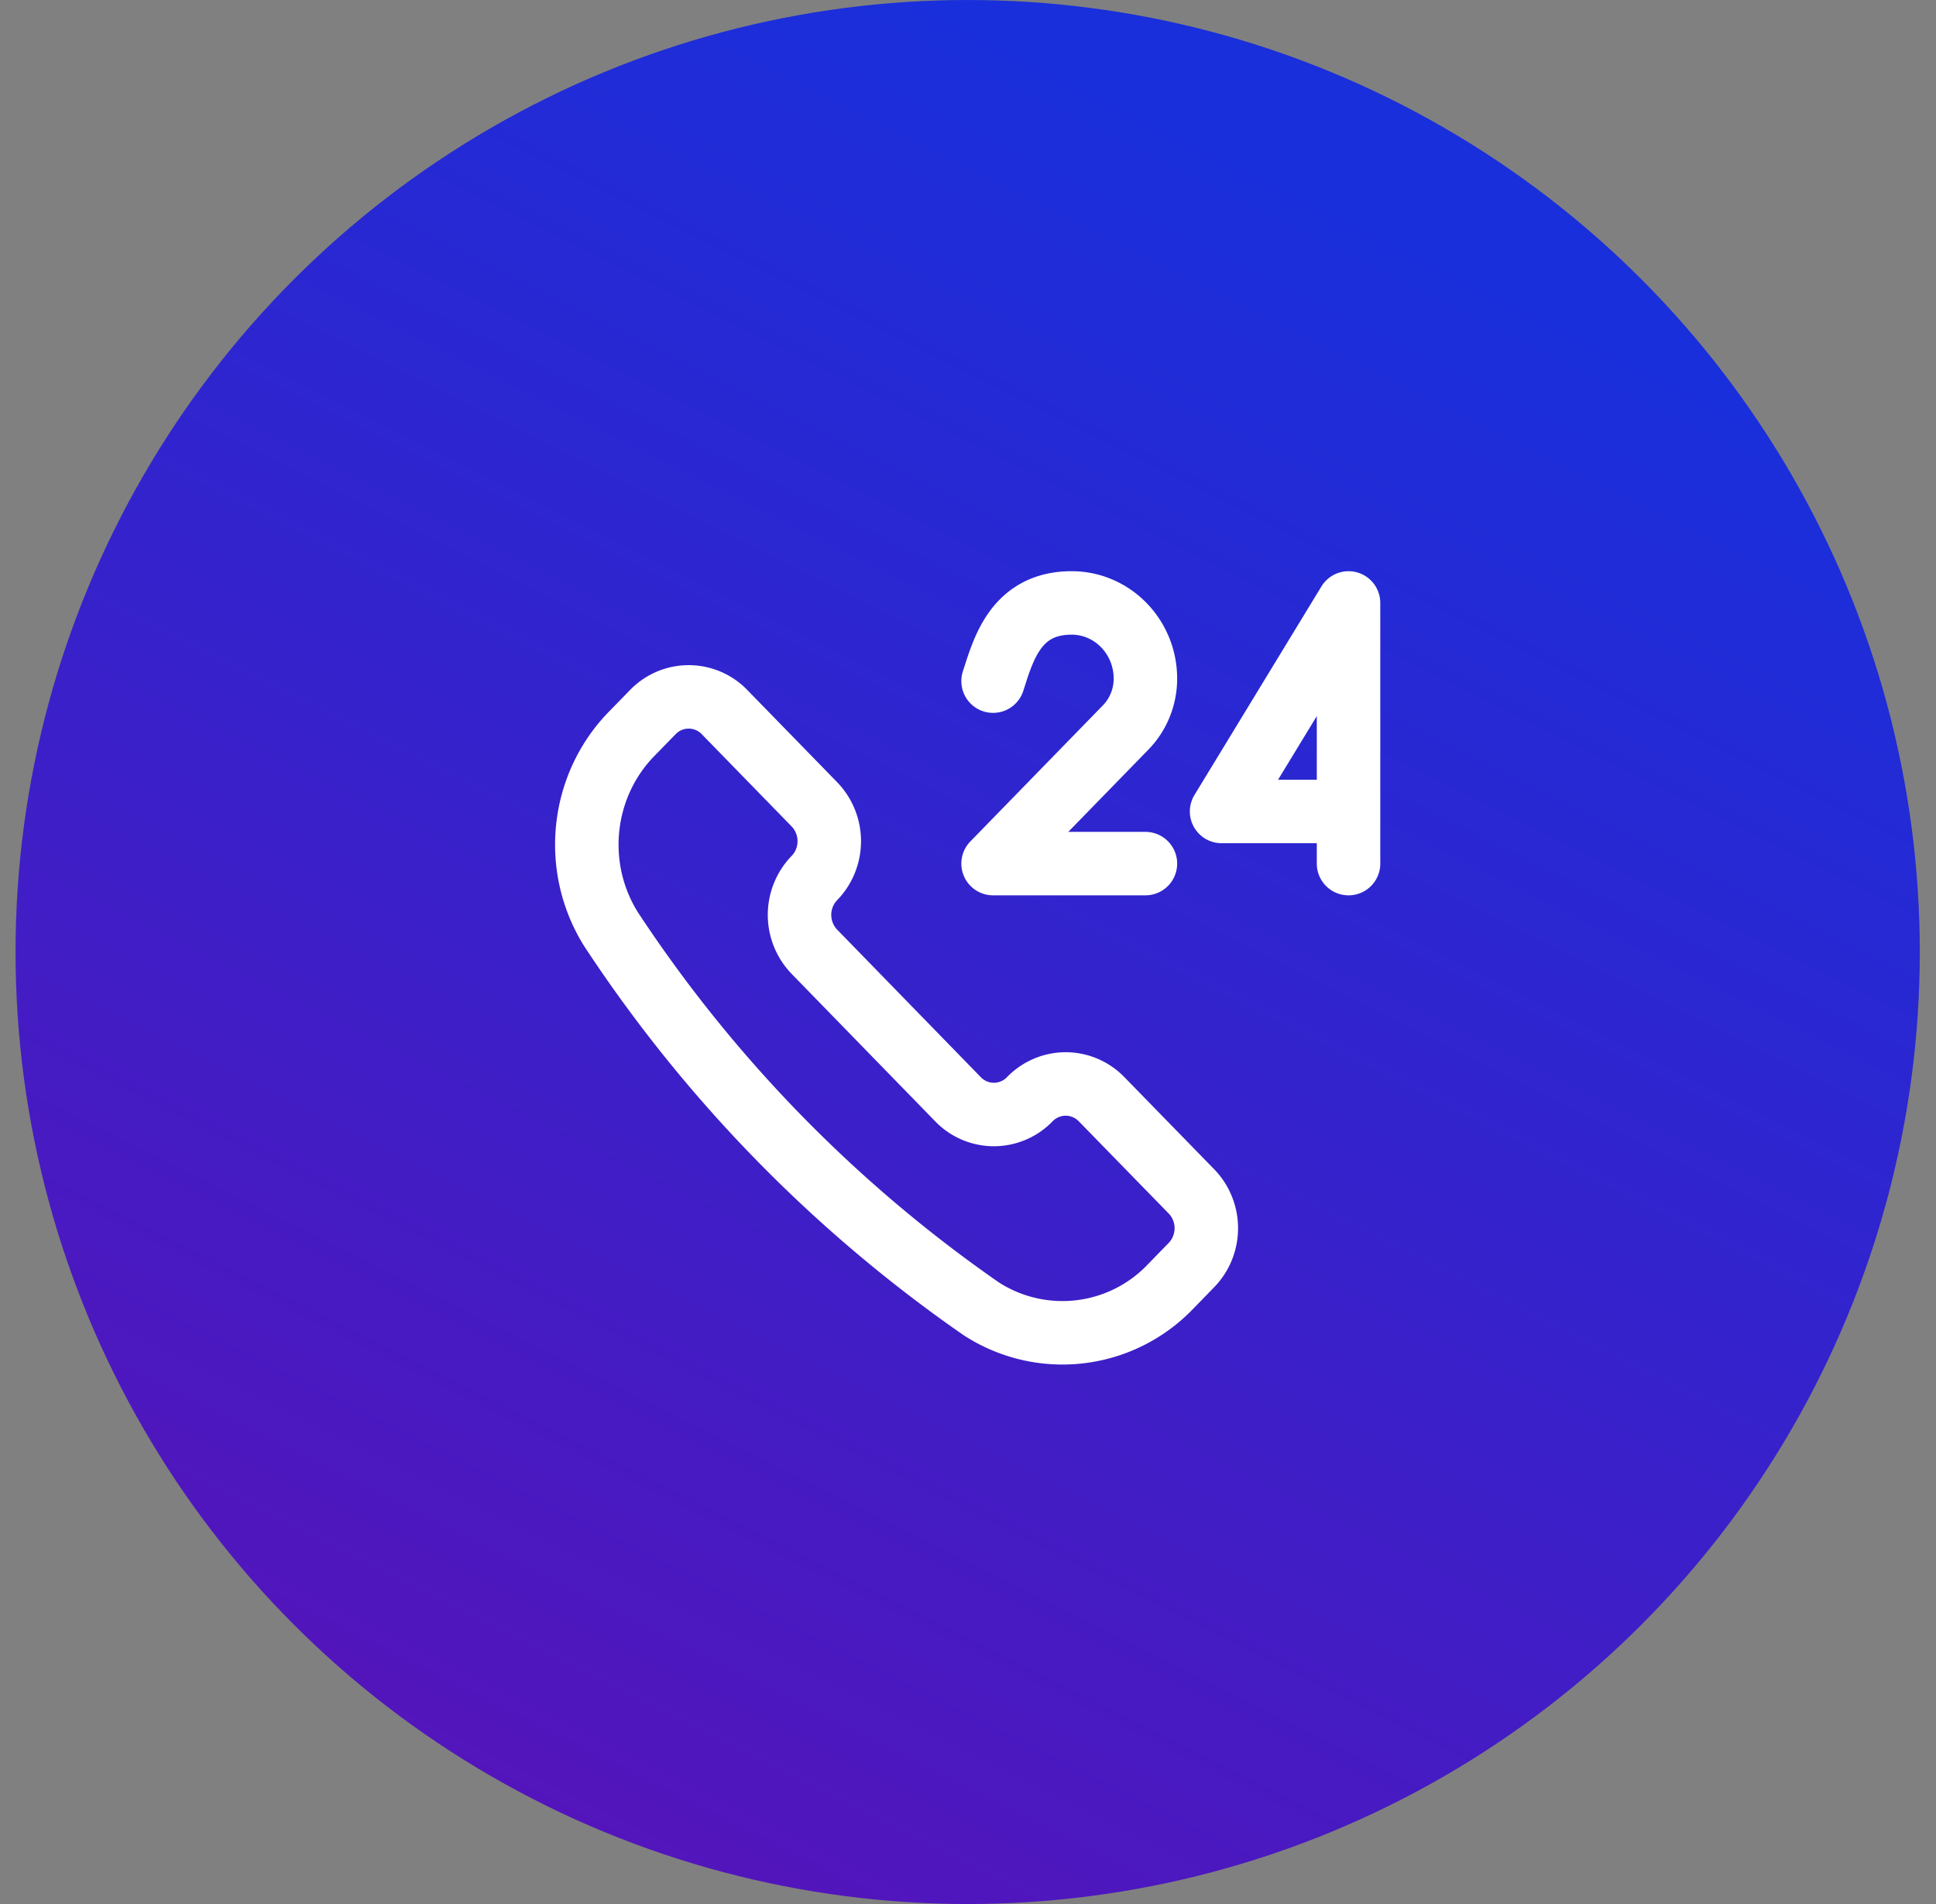 <svg width="61" height="60" viewBox="0 0 61 60" xmlns="http://www.w3.org/2000/svg">
    <rect x="0" y="0" width="61" height="60" fill="#808080" stroke="none"/>
    <defs>
        <linearGradient x1="50%" y1="0%" x2=".145%" y2="99.71%" id="a">
            <stop stop-color="#192FDB" offset="0%"/>
            <stop stop-color="#5D10B6" offset="100%"/>
        </linearGradient>
    </defs>
    <g transform="translate(.49)" fill="none" fill-rule="evenodd">
        <circle fill="url(#a)" cx="30" cy="30" r="30"/>
        <g stroke="#FFF" stroke-linecap="round" stroke-linejoin="round" stroke-width="2">
            <path d="m30.395 41.221.01.008a4.707 4.707 0 0 0 5.974-.674l.67-.689c.301-.308.47-.726.47-1.162 0-.435-.169-.853-.47-1.162l-2.83-2.903a1.58 1.58 0 0 0-1.13-.481 1.58 1.58 0 0 0-1.132.481h0a1.57 1.57 0 0 1-2.263 0l-4.524-4.647a1.674 1.674 0 0 1 0-2.323h0c.3-.308.469-.726.469-1.162 0-.435-.17-.853-.47-1.162l-2.828-2.903a1.57 1.57 0 0 0-2.263 0l-.672.689c-1.591 1.634-1.864 4.184-.654 6.133l.006.01a43.91 43.91 0 0 0 11.637 11.947h0zM30.8 21.464c.32-.986.707-2.464 2.476-2.464h0c1.283 0 2.324 1.069 2.324 2.386h0c0 .575-.223 1.127-.618 1.534L30.8 27.214h4.8M42 25.571h-4L42 19v8.214"/>
        </g>
    </g>
</svg>
